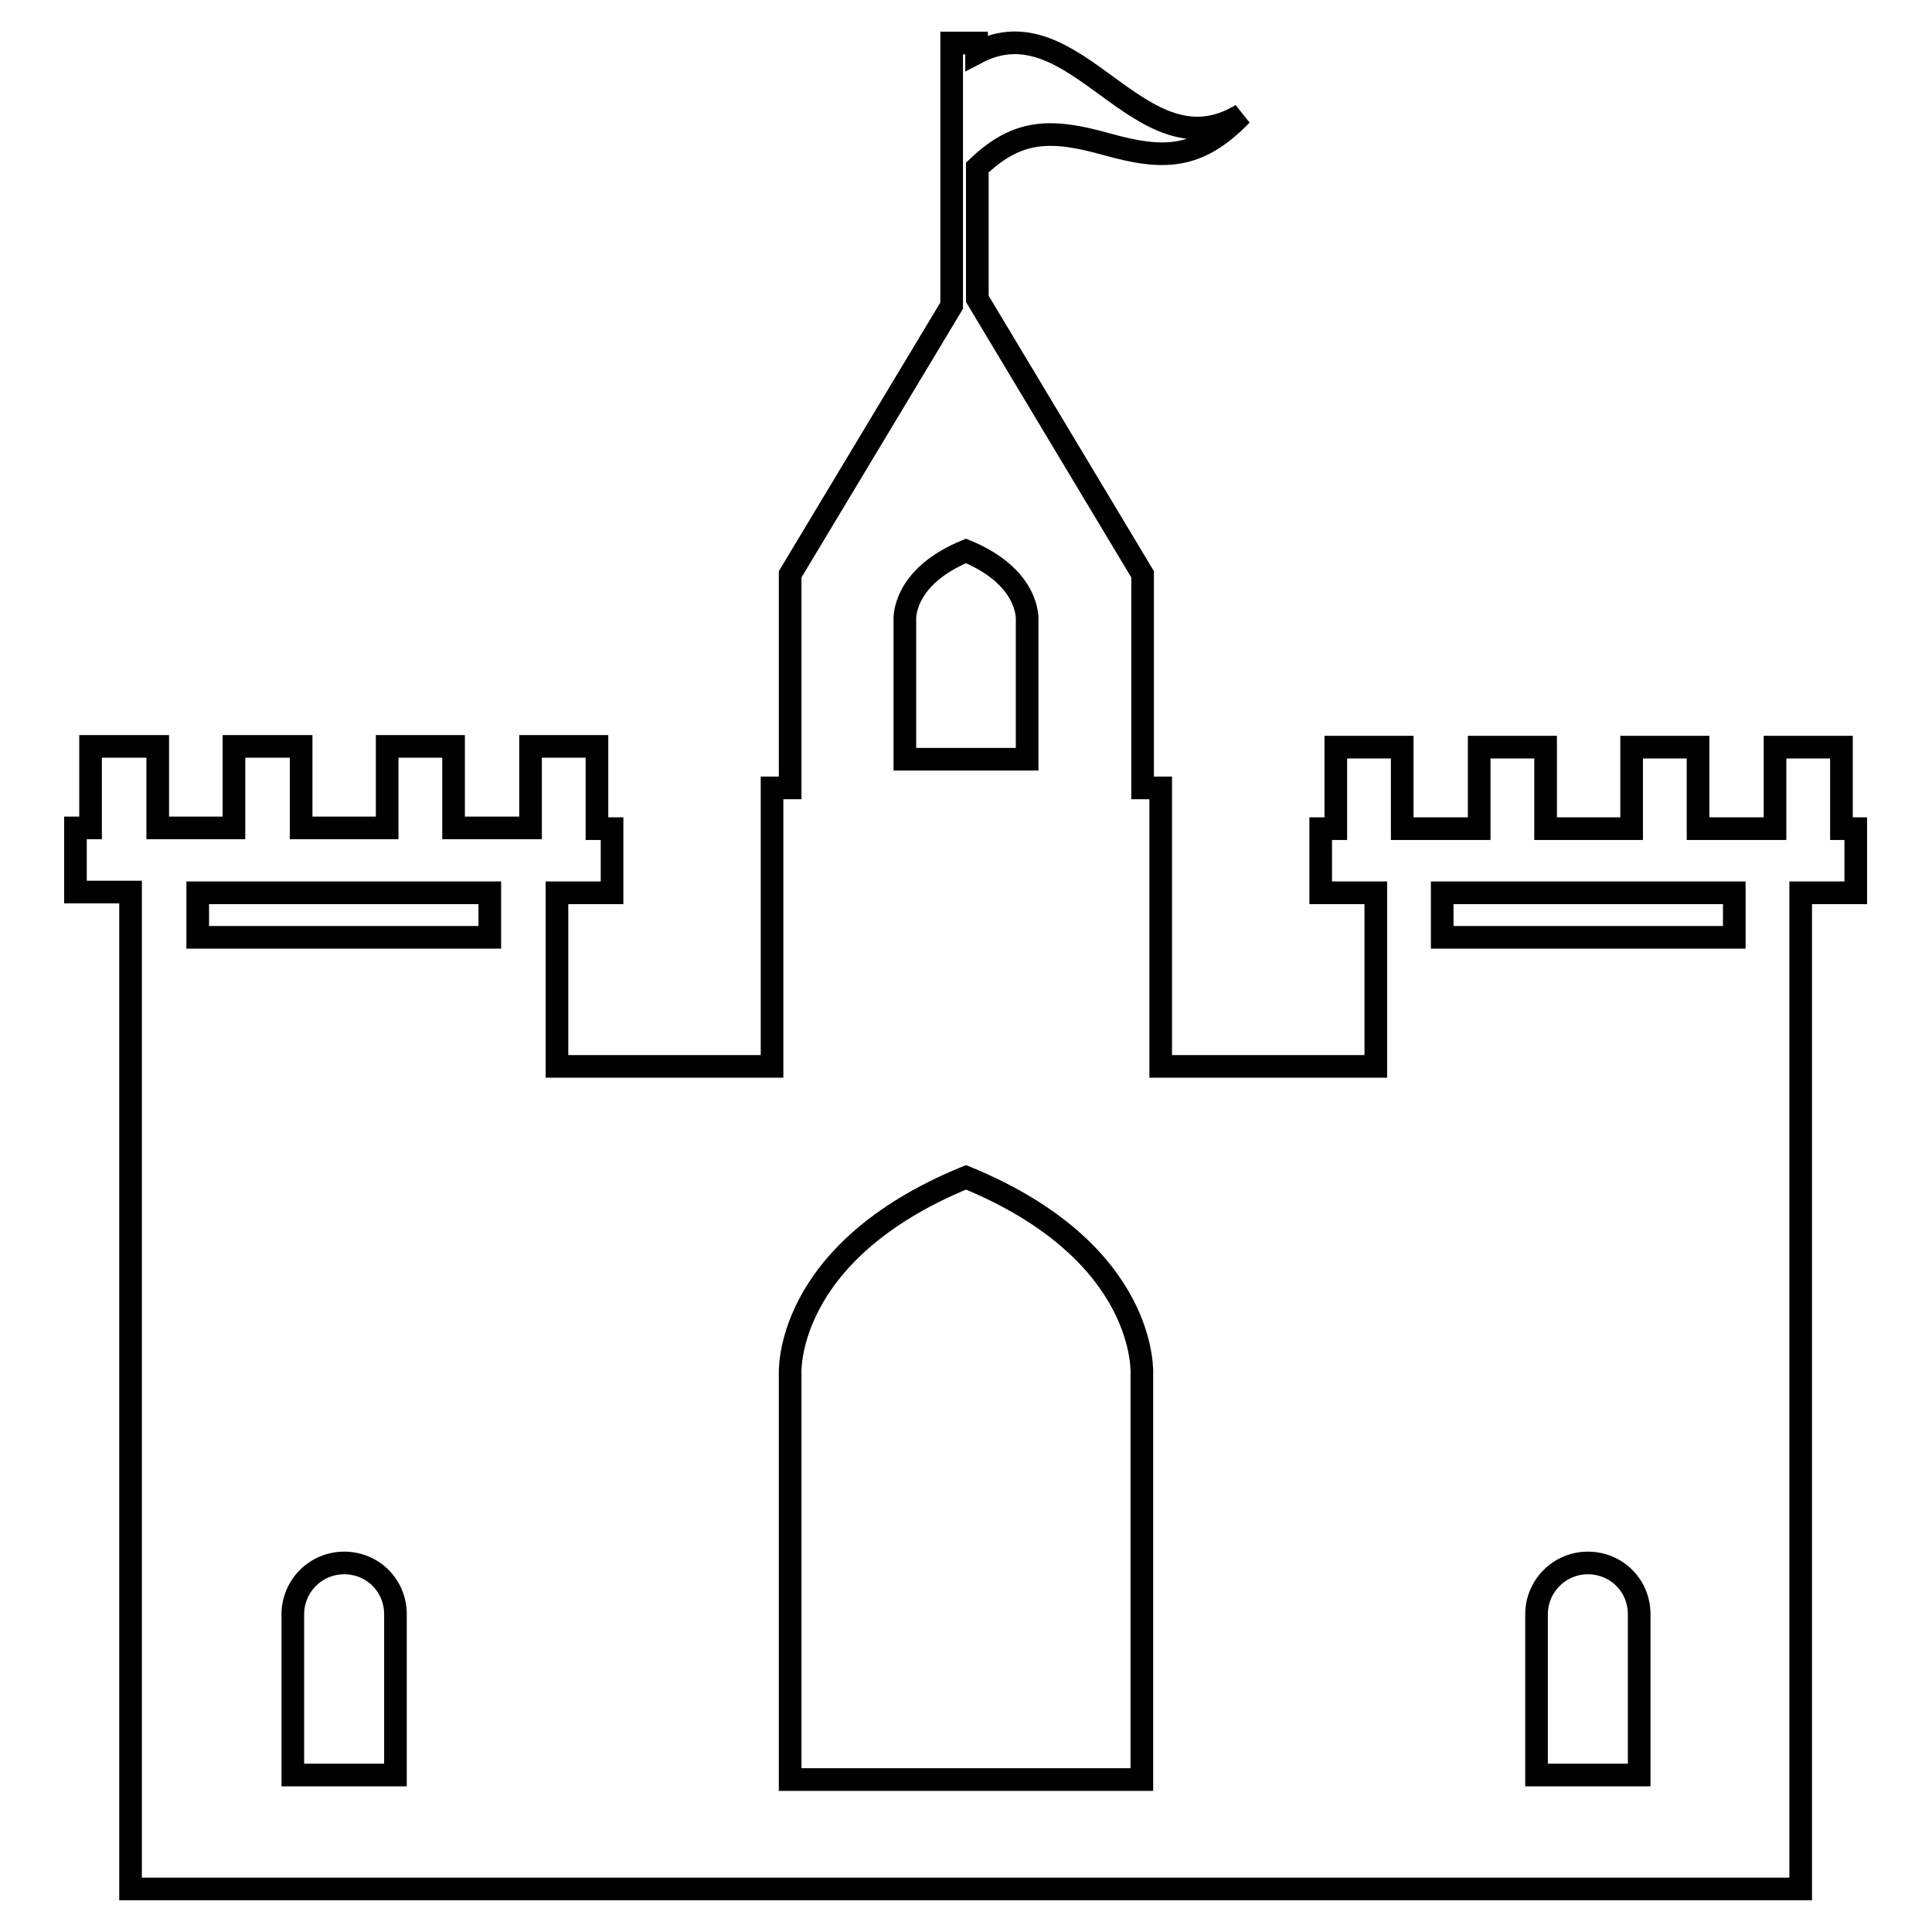 <?xml version="1.0" encoding="utf-8"?>
<!-- Svg Vector Icons : http://www.onlinewebfonts.com/icon -->
<!DOCTYPE svg PUBLIC "-//W3C//DTD SVG 1.1//EN" "http://www.w3.org/Graphics/SVG/1.1/DTD/svg11.dtd">
<svg version="1.1" xmlns="http://www.w3.org/2000/svg" xmlns:xlink="http://www.w3.org/1999/xlink" x="0px" y="0px" viewBox="0 0 256 256" enable-background="new 0 0 256 256" xml:space="preserve">
<g><g><path stroke-width="3" fill-opacity="0" stroke="#000000"  d="M244,109.8V99h-8.8v10.8H225V99h-8.8v10.8h-11.4V99h-8.8v10.8h-10.2V99h-8.8v10.8h-2v8.5h7.3v23h-28.5v-36.9h-2.4V76.1l-21.9-36.5V22.2c5.4-5.2,9.9-5.1,17.1-3.1c7.5,2.1,12.1,2.1,17.9-3.9C151,23.4,142.7,0,129.4,7V5.7h-3.3v34.8l-21.4,35.6v28.3h-2.4v36.9H73.8v-23h7.3v-8.5h-2V98.9h-8.8v10.8H60.1V98.9h-8.8v10.8H39.9V98.9H31v10.8H20.9V98.9H12v10.8h-2v8.5h7.3v132.1h47.4h9h108.5h9h47.4v-132h7.3v-8.5H244L244,109.8z M52.4,235.2H38.8v-21.3c0-3.7,3-6.8,6.8-6.8s6.8,3,6.8,6.8V235.2L52.4,235.2z M64.9,124.2H26.2v-5.9h38.7V124.2z M128,73c8.5,3.5,8.1,9.1,8.1,9.1v18.5H128h-8.1V82.1C119.9,82.1,119.5,76.5,128,73z M151.3,182.2v53.6H128h-23.3v-53.6c0,0-1.1-16.2,23.3-26.2C152.4,166,151.3,182.2,151.3,182.2z M217.2,235.2h-13.6v-21.3c0-3.7,3-6.8,6.8-6.8s6.8,3,6.8,6.8L217.2,235.2L217.2,235.2z M229.8,124.2h-38.7v-5.9h38.7V124.2z"/><g></g><g></g><g></g><g></g><g></g><g></g><g></g><g></g><g></g><g></g><g></g><g></g><g></g><g></g><g></g></g></g>
</svg>